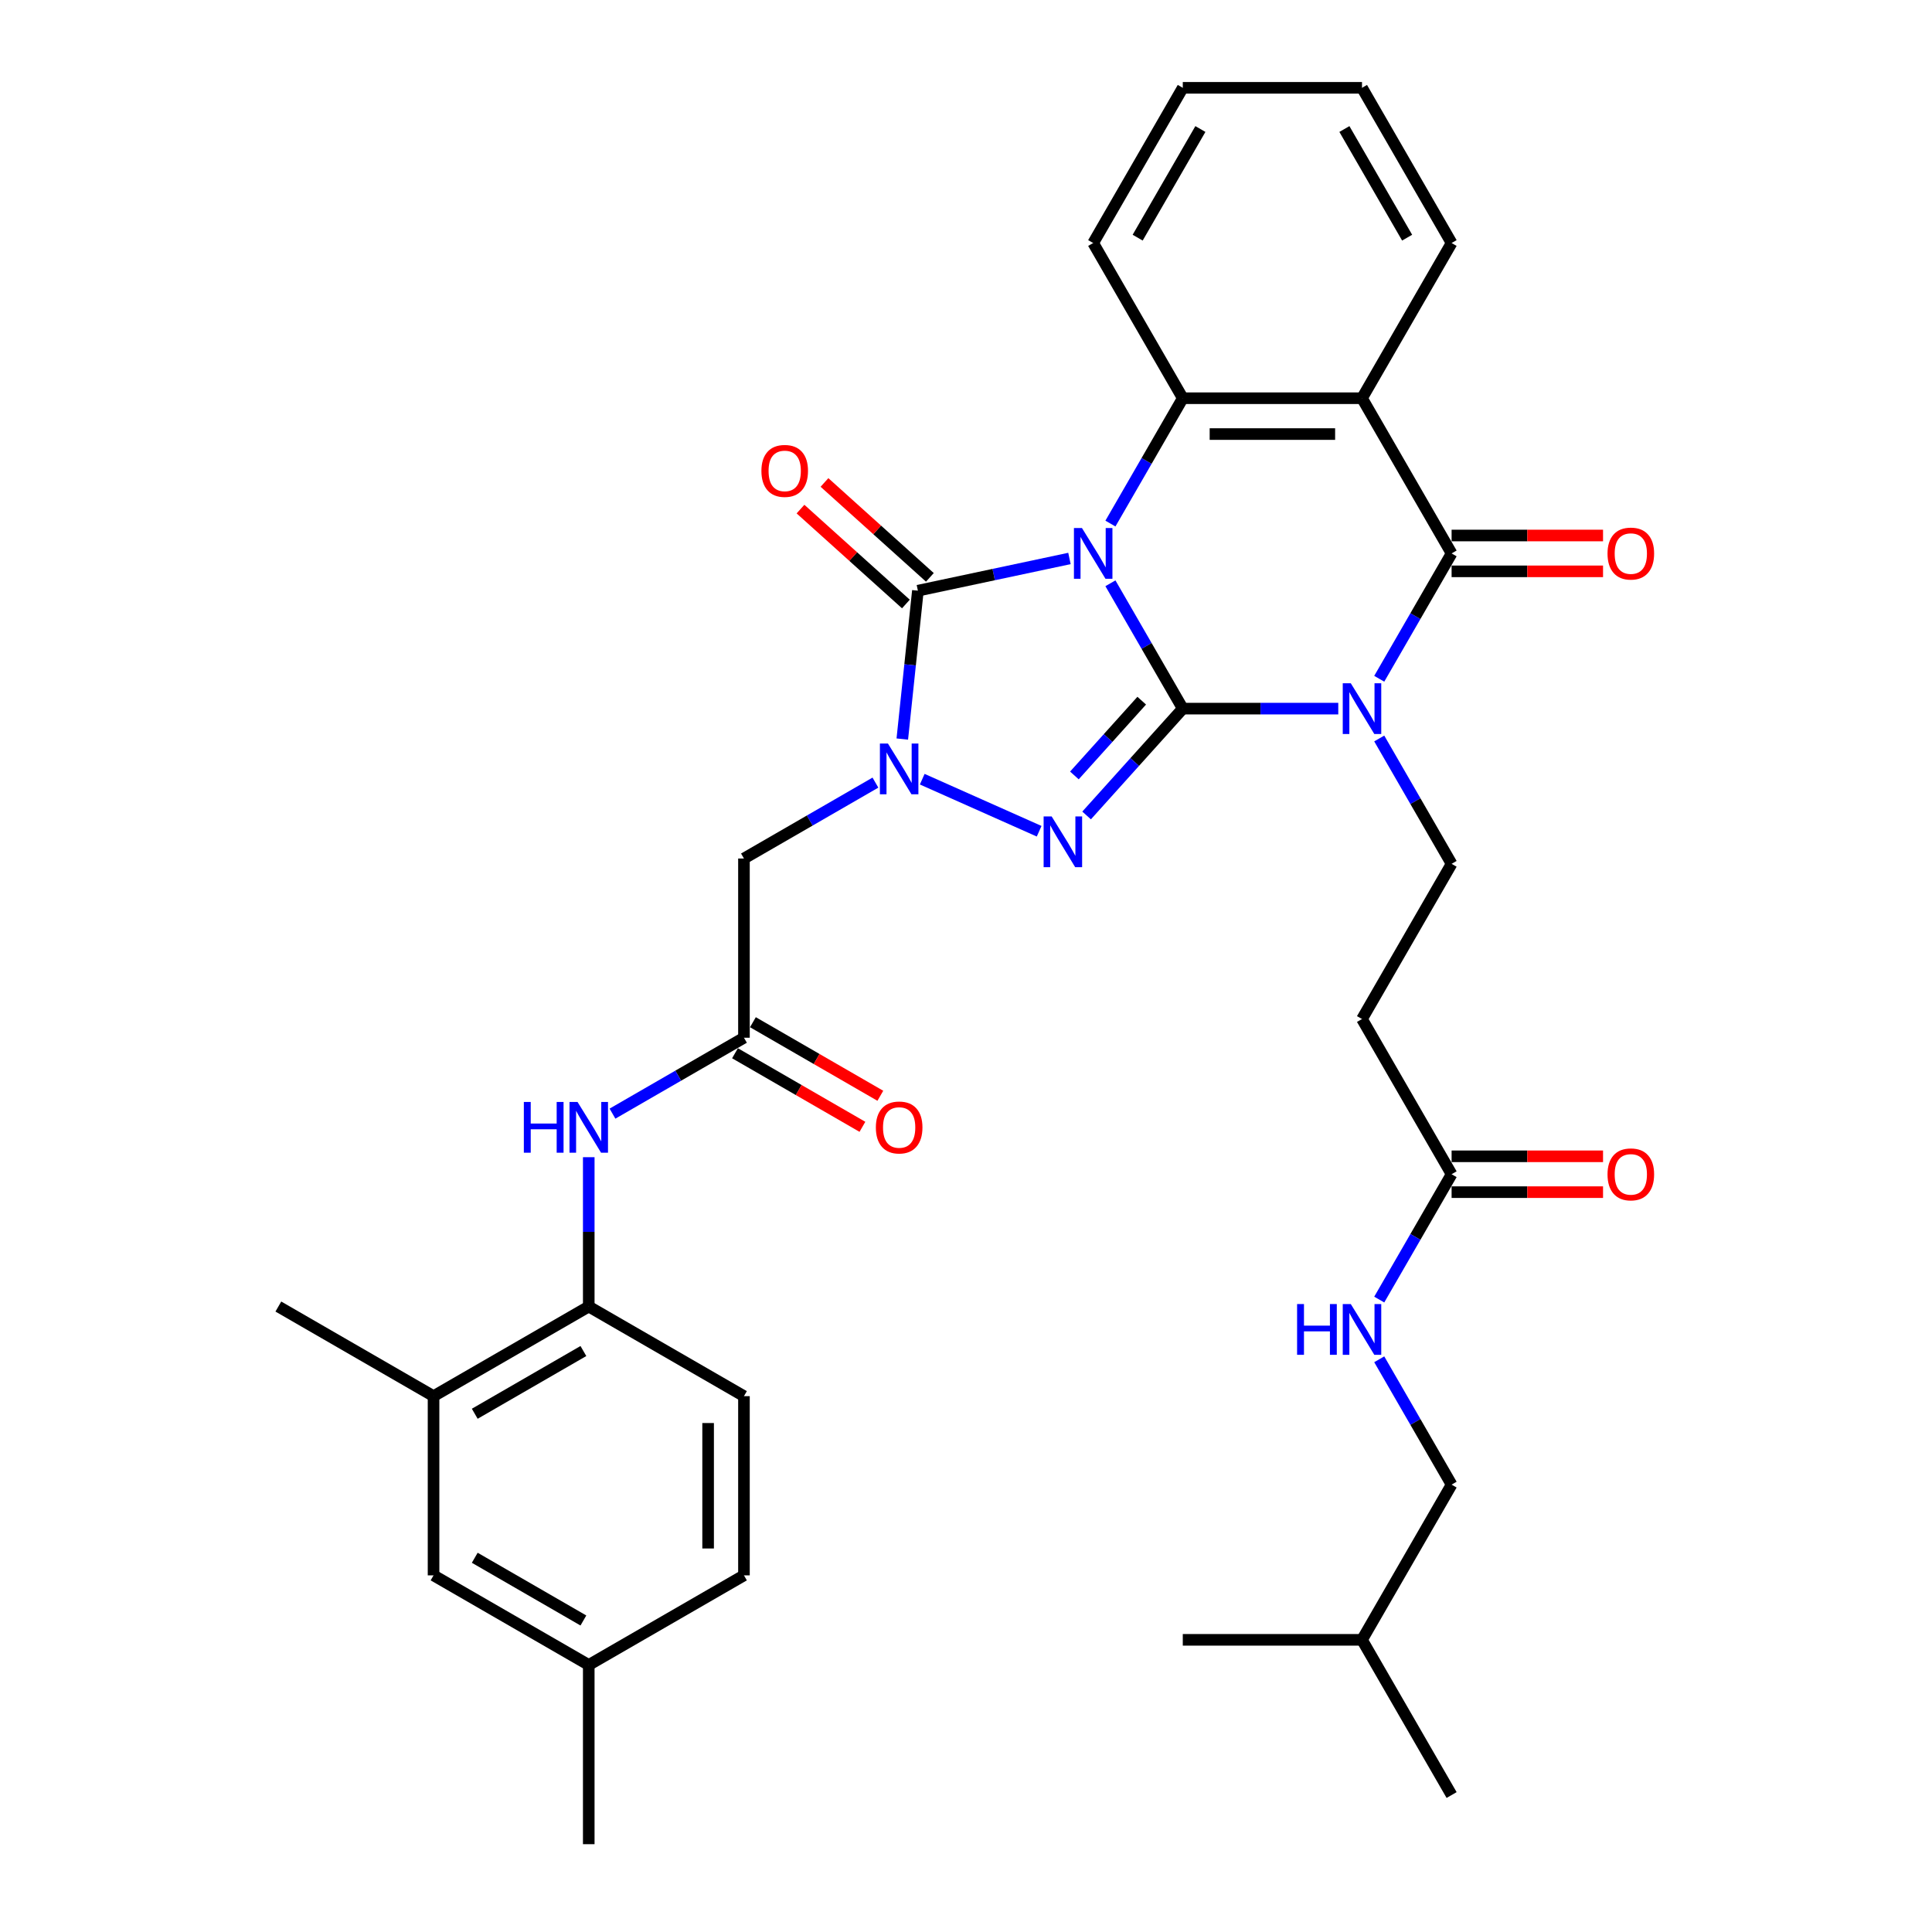 <?xml version='1.0' encoding='iso-8859-1'?>
<svg version='1.1' baseProfile='full'
              xmlns='http://www.w3.org/2000/svg'
                      xmlns:rdkit='http://www.rdkit.org/xml'
                      xmlns:xlink='http://www.w3.org/1999/xlink'
                  xml:space='preserve'
width='1000px' height='1000px' viewBox='0 0 1000 1000'>
<!-- END OF HEADER -->
<rect style='opacity:1.0;fill:#FFFFFF;stroke:none' width='1000' height='1000' x='0' y='0'> </rect>
<path class='bond-0' d='M 574.752,301.905 L 593.481,334.344' style='fill:none;fill-rule:evenodd;stroke:#0000FF;stroke-width:6px;stroke-linecap:butt;stroke-linejoin:miter;stroke-opacity:1' />
<path class='bond-0' d='M 593.481,334.344 L 612.21,366.783' style='fill:none;fill-rule:evenodd;stroke:#000000;stroke-width:6px;stroke-linecap:butt;stroke-linejoin:miter;stroke-opacity:1' />
<path class='bond-3' d='M 553.549,289.061 L 514.323,297.399' style='fill:none;fill-rule:evenodd;stroke:#0000FF;stroke-width:6px;stroke-linecap:butt;stroke-linejoin:miter;stroke-opacity:1' />
<path class='bond-3' d='M 514.323,297.399 L 475.098,305.737' style='fill:none;fill-rule:evenodd;stroke:#000000;stroke-width:6px;stroke-linecap:butt;stroke-linejoin:miter;stroke-opacity:1' />
<path class='bond-6' d='M 574.752,270.997 L 593.481,238.558' style='fill:none;fill-rule:evenodd;stroke:#0000FF;stroke-width:6px;stroke-linecap:butt;stroke-linejoin:miter;stroke-opacity:1' />
<path class='bond-6' d='M 593.481,238.558 L 612.21,206.119' style='fill:none;fill-rule:evenodd;stroke:#000000;stroke-width:6px;stroke-linecap:butt;stroke-linejoin:miter;stroke-opacity:1' />
<path class='bond-1' d='M 612.21,366.783 L 652.449,366.783' style='fill:none;fill-rule:evenodd;stroke:#000000;stroke-width:6px;stroke-linecap:butt;stroke-linejoin:miter;stroke-opacity:1' />
<path class='bond-1' d='M 652.449,366.783 L 692.688,366.783' style='fill:none;fill-rule:evenodd;stroke:#0000FF;stroke-width:6px;stroke-linecap:butt;stroke-linejoin:miter;stroke-opacity:1' />
<path class='bond-2' d='M 612.21,366.783 L 587.316,394.43' style='fill:none;fill-rule:evenodd;stroke:#000000;stroke-width:6px;stroke-linecap:butt;stroke-linejoin:miter;stroke-opacity:1' />
<path class='bond-2' d='M 587.316,394.43 L 562.423,422.077' style='fill:none;fill-rule:evenodd;stroke:#0000FF;stroke-width:6px;stroke-linecap:butt;stroke-linejoin:miter;stroke-opacity:1' />
<path class='bond-2' d='M 590.955,362.664 L 573.53,382.016' style='fill:none;fill-rule:evenodd;stroke:#000000;stroke-width:6px;stroke-linecap:butt;stroke-linejoin:miter;stroke-opacity:1' />
<path class='bond-2' d='M 573.53,382.016 L 556.104,401.369' style='fill:none;fill-rule:evenodd;stroke:#0000FF;stroke-width:6px;stroke-linecap:butt;stroke-linejoin:miter;stroke-opacity:1' />
<path class='bond-9' d='M 713.892,382.237 L 732.62,414.676' style='fill:none;fill-rule:evenodd;stroke:#0000FF;stroke-width:6px;stroke-linecap:butt;stroke-linejoin:miter;stroke-opacity:1' />
<path class='bond-9' d='M 732.62,414.676 L 751.349,447.115' style='fill:none;fill-rule:evenodd;stroke:#000000;stroke-width:6px;stroke-linecap:butt;stroke-linejoin:miter;stroke-opacity:1' />
<path class='bond-36' d='M 713.892,351.329 L 732.62,318.89' style='fill:none;fill-rule:evenodd;stroke:#0000FF;stroke-width:6px;stroke-linecap:butt;stroke-linejoin:miter;stroke-opacity:1' />
<path class='bond-36' d='M 732.62,318.89 L 751.349,286.451' style='fill:none;fill-rule:evenodd;stroke:#000000;stroke-width:6px;stroke-linecap:butt;stroke-linejoin:miter;stroke-opacity:1' />
<path class='bond-35' d='M 537.86,430.249 L 477.347,403.307' style='fill:none;fill-rule:evenodd;stroke:#0000FF;stroke-width:6px;stroke-linecap:butt;stroke-linejoin:miter;stroke-opacity:1' />
<path class='bond-4' d='M 475.098,305.737 L 471.062,344.136' style='fill:none;fill-rule:evenodd;stroke:#000000;stroke-width:6px;stroke-linecap:butt;stroke-linejoin:miter;stroke-opacity:1' />
<path class='bond-4' d='M 471.062,344.136 L 467.026,382.534' style='fill:none;fill-rule:evenodd;stroke:#0000FF;stroke-width:6px;stroke-linecap:butt;stroke-linejoin:miter;stroke-opacity:1' />
<path class='bond-15' d='M 481.304,298.843 L 454.026,274.282' style='fill:none;fill-rule:evenodd;stroke:#000000;stroke-width:6px;stroke-linecap:butt;stroke-linejoin:miter;stroke-opacity:1' />
<path class='bond-15' d='M 454.026,274.282 L 426.748,249.721' style='fill:none;fill-rule:evenodd;stroke:#FF0000;stroke-width:6px;stroke-linecap:butt;stroke-linejoin:miter;stroke-opacity:1' />
<path class='bond-15' d='M 468.891,312.63 L 441.613,288.069' style='fill:none;fill-rule:evenodd;stroke:#000000;stroke-width:6px;stroke-linecap:butt;stroke-linejoin:miter;stroke-opacity:1' />
<path class='bond-15' d='M 441.613,288.069 L 414.335,263.508' style='fill:none;fill-rule:evenodd;stroke:#FF0000;stroke-width:6px;stroke-linecap:butt;stroke-linejoin:miter;stroke-opacity:1' />
<path class='bond-8' d='M 453.12,405.079 L 419.095,424.723' style='fill:none;fill-rule:evenodd;stroke:#0000FF;stroke-width:6px;stroke-linecap:butt;stroke-linejoin:miter;stroke-opacity:1' />
<path class='bond-8' d='M 419.095,424.723 L 385.069,444.368' style='fill:none;fill-rule:evenodd;stroke:#000000;stroke-width:6px;stroke-linecap:butt;stroke-linejoin:miter;stroke-opacity:1' />
<path class='bond-5' d='M 751.349,286.451 L 704.969,206.119' style='fill:none;fill-rule:evenodd;stroke:#000000;stroke-width:6px;stroke-linecap:butt;stroke-linejoin:miter;stroke-opacity:1' />
<path class='bond-17' d='M 751.349,295.727 L 790.54,295.727' style='fill:none;fill-rule:evenodd;stroke:#000000;stroke-width:6px;stroke-linecap:butt;stroke-linejoin:miter;stroke-opacity:1' />
<path class='bond-17' d='M 790.54,295.727 L 829.731,295.727' style='fill:none;fill-rule:evenodd;stroke:#FF0000;stroke-width:6px;stroke-linecap:butt;stroke-linejoin:miter;stroke-opacity:1' />
<path class='bond-17' d='M 751.349,277.175 L 790.54,277.175' style='fill:none;fill-rule:evenodd;stroke:#000000;stroke-width:6px;stroke-linecap:butt;stroke-linejoin:miter;stroke-opacity:1' />
<path class='bond-17' d='M 790.54,277.175 L 829.731,277.175' style='fill:none;fill-rule:evenodd;stroke:#FF0000;stroke-width:6px;stroke-linecap:butt;stroke-linejoin:miter;stroke-opacity:1' />
<path class='bond-7' d='M 612.21,206.119 L 704.969,206.119' style='fill:none;fill-rule:evenodd;stroke:#000000;stroke-width:6px;stroke-linecap:butt;stroke-linejoin:miter;stroke-opacity:1' />
<path class='bond-7' d='M 626.124,224.671 L 691.056,224.671' style='fill:none;fill-rule:evenodd;stroke:#000000;stroke-width:6px;stroke-linecap:butt;stroke-linejoin:miter;stroke-opacity:1' />
<path class='bond-25' d='M 612.21,206.119 L 565.83,125.787' style='fill:none;fill-rule:evenodd;stroke:#000000;stroke-width:6px;stroke-linecap:butt;stroke-linejoin:miter;stroke-opacity:1' />
<path class='bond-23' d='M 704.969,206.119 L 751.349,125.787' style='fill:none;fill-rule:evenodd;stroke:#000000;stroke-width:6px;stroke-linecap:butt;stroke-linejoin:miter;stroke-opacity:1' />
<path class='bond-10' d='M 385.069,444.368 L 385.069,537.127' style='fill:none;fill-rule:evenodd;stroke:#000000;stroke-width:6px;stroke-linecap:butt;stroke-linejoin:miter;stroke-opacity:1' />
<path class='bond-13' d='M 751.349,447.115 L 704.969,527.447' style='fill:none;fill-rule:evenodd;stroke:#000000;stroke-width:6px;stroke-linecap:butt;stroke-linejoin:miter;stroke-opacity:1' />
<path class='bond-11' d='M 385.069,537.127 L 351.044,556.772' style='fill:none;fill-rule:evenodd;stroke:#000000;stroke-width:6px;stroke-linecap:butt;stroke-linejoin:miter;stroke-opacity:1' />
<path class='bond-11' d='M 351.044,556.772 L 317.019,576.417' style='fill:none;fill-rule:evenodd;stroke:#0000FF;stroke-width:6px;stroke-linecap:butt;stroke-linejoin:miter;stroke-opacity:1' />
<path class='bond-19' d='M 380.431,545.161 L 413.409,564.2' style='fill:none;fill-rule:evenodd;stroke:#000000;stroke-width:6px;stroke-linecap:butt;stroke-linejoin:miter;stroke-opacity:1' />
<path class='bond-19' d='M 413.409,564.2 L 446.386,583.239' style='fill:none;fill-rule:evenodd;stroke:#FF0000;stroke-width:6px;stroke-linecap:butt;stroke-linejoin:miter;stroke-opacity:1' />
<path class='bond-19' d='M 389.707,529.094 L 422.685,548.134' style='fill:none;fill-rule:evenodd;stroke:#000000;stroke-width:6px;stroke-linecap:butt;stroke-linejoin:miter;stroke-opacity:1' />
<path class='bond-19' d='M 422.685,548.134 L 455.662,567.173' style='fill:none;fill-rule:evenodd;stroke:#FF0000;stroke-width:6px;stroke-linecap:butt;stroke-linejoin:miter;stroke-opacity:1' />
<path class='bond-12' d='M 304.737,598.961 L 304.737,637.614' style='fill:none;fill-rule:evenodd;stroke:#0000FF;stroke-width:6px;stroke-linecap:butt;stroke-linejoin:miter;stroke-opacity:1' />
<path class='bond-12' d='M 304.737,637.614 L 304.737,676.267' style='fill:none;fill-rule:evenodd;stroke:#000000;stroke-width:6px;stroke-linecap:butt;stroke-linejoin:miter;stroke-opacity:1' />
<path class='bond-16' d='M 304.737,676.267 L 224.405,722.647' style='fill:none;fill-rule:evenodd;stroke:#000000;stroke-width:6px;stroke-linecap:butt;stroke-linejoin:miter;stroke-opacity:1' />
<path class='bond-16' d='M 301.963,699.29 L 245.731,731.756' style='fill:none;fill-rule:evenodd;stroke:#000000;stroke-width:6px;stroke-linecap:butt;stroke-linejoin:miter;stroke-opacity:1' />
<path class='bond-22' d='M 304.737,676.267 L 385.069,722.647' style='fill:none;fill-rule:evenodd;stroke:#000000;stroke-width:6px;stroke-linecap:butt;stroke-linejoin:miter;stroke-opacity:1' />
<path class='bond-14' d='M 704.969,527.447 L 751.349,607.779' style='fill:none;fill-rule:evenodd;stroke:#000000;stroke-width:6px;stroke-linecap:butt;stroke-linejoin:miter;stroke-opacity:1' />
<path class='bond-18' d='M 751.349,607.779 L 732.62,640.219' style='fill:none;fill-rule:evenodd;stroke:#000000;stroke-width:6px;stroke-linecap:butt;stroke-linejoin:miter;stroke-opacity:1' />
<path class='bond-18' d='M 732.62,640.219 L 713.892,672.658' style='fill:none;fill-rule:evenodd;stroke:#0000FF;stroke-width:6px;stroke-linecap:butt;stroke-linejoin:miter;stroke-opacity:1' />
<path class='bond-21' d='M 751.349,617.055 L 790.54,617.055' style='fill:none;fill-rule:evenodd;stroke:#000000;stroke-width:6px;stroke-linecap:butt;stroke-linejoin:miter;stroke-opacity:1' />
<path class='bond-21' d='M 790.54,617.055 L 829.731,617.055' style='fill:none;fill-rule:evenodd;stroke:#FF0000;stroke-width:6px;stroke-linecap:butt;stroke-linejoin:miter;stroke-opacity:1' />
<path class='bond-21' d='M 751.349,598.503 L 790.54,598.503' style='fill:none;fill-rule:evenodd;stroke:#000000;stroke-width:6px;stroke-linecap:butt;stroke-linejoin:miter;stroke-opacity:1' />
<path class='bond-21' d='M 790.54,598.503 L 829.731,598.503' style='fill:none;fill-rule:evenodd;stroke:#FF0000;stroke-width:6px;stroke-linecap:butt;stroke-linejoin:miter;stroke-opacity:1' />
<path class='bond-20' d='M 224.405,722.647 L 224.405,815.406' style='fill:none;fill-rule:evenodd;stroke:#000000;stroke-width:6px;stroke-linecap:butt;stroke-linejoin:miter;stroke-opacity:1' />
<path class='bond-28' d='M 224.405,722.647 L 144.073,676.267' style='fill:none;fill-rule:evenodd;stroke:#000000;stroke-width:6px;stroke-linecap:butt;stroke-linejoin:miter;stroke-opacity:1' />
<path class='bond-27' d='M 713.892,703.565 L 732.62,736.005' style='fill:none;fill-rule:evenodd;stroke:#0000FF;stroke-width:6px;stroke-linecap:butt;stroke-linejoin:miter;stroke-opacity:1' />
<path class='bond-27' d='M 732.62,736.005 L 751.349,768.444' style='fill:none;fill-rule:evenodd;stroke:#000000;stroke-width:6px;stroke-linecap:butt;stroke-linejoin:miter;stroke-opacity:1' />
<path class='bond-38' d='M 224.405,815.406 L 304.737,861.786' style='fill:none;fill-rule:evenodd;stroke:#000000;stroke-width:6px;stroke-linecap:butt;stroke-linejoin:miter;stroke-opacity:1' />
<path class='bond-38' d='M 245.731,806.297 L 301.963,838.763' style='fill:none;fill-rule:evenodd;stroke:#000000;stroke-width:6px;stroke-linecap:butt;stroke-linejoin:miter;stroke-opacity:1' />
<path class='bond-26' d='M 385.069,722.647 L 385.069,815.406' style='fill:none;fill-rule:evenodd;stroke:#000000;stroke-width:6px;stroke-linecap:butt;stroke-linejoin:miter;stroke-opacity:1' />
<path class='bond-26' d='M 366.518,736.561 L 366.518,801.492' style='fill:none;fill-rule:evenodd;stroke:#000000;stroke-width:6px;stroke-linecap:butt;stroke-linejoin:miter;stroke-opacity:1' />
<path class='bond-37' d='M 751.349,125.787 L 704.969,45.455' style='fill:none;fill-rule:evenodd;stroke:#000000;stroke-width:6px;stroke-linecap:butt;stroke-linejoin:miter;stroke-opacity:1' />
<path class='bond-37' d='M 728.326,123.013 L 695.86,66.78' style='fill:none;fill-rule:evenodd;stroke:#000000;stroke-width:6px;stroke-linecap:butt;stroke-linejoin:miter;stroke-opacity:1' />
<path class='bond-24' d='M 304.737,861.786 L 385.069,815.406' style='fill:none;fill-rule:evenodd;stroke:#000000;stroke-width:6px;stroke-linecap:butt;stroke-linejoin:miter;stroke-opacity:1' />
<path class='bond-30' d='M 304.737,861.786 L 304.737,954.545' style='fill:none;fill-rule:evenodd;stroke:#000000;stroke-width:6px;stroke-linecap:butt;stroke-linejoin:miter;stroke-opacity:1' />
<path class='bond-32' d='M 565.83,125.787 L 612.21,45.455' style='fill:none;fill-rule:evenodd;stroke:#000000;stroke-width:6px;stroke-linecap:butt;stroke-linejoin:miter;stroke-opacity:1' />
<path class='bond-32' d='M 588.854,123.013 L 621.319,66.78' style='fill:none;fill-rule:evenodd;stroke:#000000;stroke-width:6px;stroke-linecap:butt;stroke-linejoin:miter;stroke-opacity:1' />
<path class='bond-29' d='M 751.349,768.444 L 704.969,848.776' style='fill:none;fill-rule:evenodd;stroke:#000000;stroke-width:6px;stroke-linecap:butt;stroke-linejoin:miter;stroke-opacity:1' />
<path class='bond-33' d='M 704.969,848.776 L 751.349,929.108' style='fill:none;fill-rule:evenodd;stroke:#000000;stroke-width:6px;stroke-linecap:butt;stroke-linejoin:miter;stroke-opacity:1' />
<path class='bond-34' d='M 704.969,848.776 L 612.21,848.776' style='fill:none;fill-rule:evenodd;stroke:#000000;stroke-width:6px;stroke-linecap:butt;stroke-linejoin:miter;stroke-opacity:1' />
<path class='bond-31' d='M 704.969,45.455 L 612.21,45.455' style='fill:none;fill-rule:evenodd;stroke:#000000;stroke-width:6px;stroke-linecap:butt;stroke-linejoin:miter;stroke-opacity:1' />
<path  class='atom-0' d='M 560.023 273.316
L 568.631 287.23
Q 569.485 288.603, 570.858 291.089
Q 572.231 293.575, 572.305 293.723
L 572.305 273.316
L 575.792 273.316
L 575.792 299.586
L 572.193 299.586
L 562.955 284.373
Q 561.879 282.592, 560.728 280.551
Q 559.615 278.511, 559.281 277.88
L 559.281 299.586
L 555.868 299.586
L 555.868 273.316
L 560.023 273.316
' fill='#0000FF'/>
<path  class='atom-2' d='M 699.163 353.648
L 707.771 367.562
Q 708.624 368.935, 709.997 371.421
Q 711.37 373.907, 711.444 374.055
L 711.444 353.648
L 714.932 353.648
L 714.932 379.918
L 711.333 379.918
L 702.094 364.705
Q 701.018 362.924, 699.868 360.884
Q 698.755 358.843, 698.421 358.212
L 698.421 379.918
L 695.007 379.918
L 695.007 353.648
L 699.163 353.648
' fill='#0000FF'/>
<path  class='atom-3' d='M 544.335 422.582
L 552.943 436.496
Q 553.796 437.869, 555.169 440.355
Q 556.542 442.841, 556.616 442.989
L 556.616 422.582
L 560.104 422.582
L 560.104 448.852
L 556.505 448.852
L 547.266 433.639
Q 546.19 431.858, 545.04 429.817
Q 543.927 427.777, 543.593 427.146
L 543.593 448.852
L 540.179 448.852
L 540.179 422.582
L 544.335 422.582
' fill='#0000FF'/>
<path  class='atom-5' d='M 459.595 384.853
L 468.203 398.767
Q 469.056 400.14, 470.429 402.626
Q 471.802 405.112, 471.876 405.26
L 471.876 384.853
L 475.364 384.853
L 475.364 411.123
L 471.765 411.123
L 462.526 395.91
Q 461.45 394.129, 460.3 392.089
Q 459.187 390.048, 458.853 389.417
L 458.853 411.123
L 455.439 411.123
L 455.439 384.853
L 459.595 384.853
' fill='#0000FF'/>
<path  class='atom-12' d='M 271.14 570.372
L 274.702 570.372
L 274.702 581.541
L 288.133 581.541
L 288.133 570.372
L 291.695 570.372
L 291.695 596.642
L 288.133 596.642
L 288.133 584.509
L 274.702 584.509
L 274.702 596.642
L 271.14 596.642
L 271.14 570.372
' fill='#0000FF'/>
<path  class='atom-12' d='M 298.931 570.372
L 307.539 584.286
Q 308.392 585.659, 309.765 588.145
Q 311.138 590.631, 311.212 590.78
L 311.212 570.372
L 314.7 570.372
L 314.7 596.642
L 311.101 596.642
L 301.862 581.429
Q 300.786 579.648, 299.636 577.608
Q 298.522 575.567, 298.188 574.936
L 298.188 596.642
L 294.775 596.642
L 294.775 570.372
L 298.931 570.372
' fill='#0000FF'/>
<path  class='atom-16' d='M 394.105 243.743
Q 394.105 237.435, 397.222 233.91
Q 400.338 230.385, 406.164 230.385
Q 411.989 230.385, 415.106 233.91
Q 418.223 237.435, 418.223 243.743
Q 418.223 250.125, 415.069 253.761
Q 411.915 257.36, 406.164 257.36
Q 400.376 257.36, 397.222 253.761
Q 394.105 250.162, 394.105 243.743
M 406.164 254.391
Q 410.171 254.391, 412.323 251.72
Q 414.512 249.011, 414.512 243.743
Q 414.512 238.585, 412.323 235.988
Q 410.171 233.354, 406.164 233.354
Q 402.157 233.354, 399.967 235.951
Q 397.815 238.548, 397.815 243.743
Q 397.815 249.049, 399.967 251.72
Q 402.157 254.391, 406.164 254.391
' fill='#FF0000'/>
<path  class='atom-18' d='M 832.05 286.525
Q 832.05 280.217, 835.167 276.693
Q 838.283 273.168, 844.109 273.168
Q 849.934 273.168, 853.051 276.693
Q 856.168 280.217, 856.168 286.525
Q 856.168 292.907, 853.014 296.543
Q 849.86 300.142, 844.109 300.142
Q 838.321 300.142, 835.167 296.543
Q 832.05 292.944, 832.05 286.525
M 844.109 297.174
Q 848.116 297.174, 850.268 294.502
Q 852.457 291.794, 852.457 286.525
Q 852.457 281.368, 850.268 278.77
Q 848.116 276.136, 844.109 276.136
Q 840.102 276.136, 837.912 278.733
Q 835.76 281.331, 835.76 286.525
Q 835.76 291.831, 837.912 294.502
Q 840.102 297.174, 844.109 297.174
' fill='#FF0000'/>
<path  class='atom-19' d='M 671.372 674.977
L 674.934 674.977
L 674.934 686.145
L 688.365 686.145
L 688.365 674.977
L 691.927 674.977
L 691.927 701.246
L 688.365 701.246
L 688.365 689.113
L 674.934 689.113
L 674.934 701.246
L 671.372 701.246
L 671.372 674.977
' fill='#0000FF'/>
<path  class='atom-19' d='M 699.163 674.977
L 707.771 688.891
Q 708.624 690.264, 709.997 692.75
Q 711.37 695.236, 711.444 695.384
L 711.444 674.977
L 714.932 674.977
L 714.932 701.246
L 711.333 701.246
L 702.094 686.034
Q 701.018 684.253, 699.868 682.212
Q 698.755 680.171, 698.421 679.541
L 698.421 701.246
L 695.007 701.246
L 695.007 674.977
L 699.163 674.977
' fill='#0000FF'/>
<path  class='atom-20' d='M 453.343 583.581
Q 453.343 577.274, 456.46 573.749
Q 459.576 570.224, 465.402 570.224
Q 471.227 570.224, 474.344 573.749
Q 477.46 577.274, 477.46 583.581
Q 477.46 589.963, 474.306 593.599
Q 471.153 597.199, 465.402 597.199
Q 459.613 597.199, 456.46 593.599
Q 453.343 590, 453.343 583.581
M 465.402 594.23
Q 469.409 594.23, 471.561 591.559
Q 473.75 588.85, 473.75 583.581
Q 473.75 578.424, 471.561 575.827
Q 469.409 573.192, 465.402 573.192
Q 461.394 573.192, 459.205 575.79
Q 457.053 578.387, 457.053 583.581
Q 457.053 588.887, 459.205 591.559
Q 461.394 594.23, 465.402 594.23
' fill='#FF0000'/>
<path  class='atom-22' d='M 832.05 607.854
Q 832.05 601.546, 835.167 598.021
Q 838.283 594.496, 844.109 594.496
Q 849.934 594.496, 853.051 598.021
Q 856.168 601.546, 856.168 607.854
Q 856.168 614.236, 853.014 617.872
Q 849.86 621.471, 844.109 621.471
Q 838.321 621.471, 835.167 617.872
Q 832.05 614.273, 832.05 607.854
M 844.109 618.502
Q 848.116 618.502, 850.268 615.831
Q 852.457 613.122, 852.457 607.854
Q 852.457 602.696, 850.268 600.099
Q 848.116 597.465, 844.109 597.465
Q 840.102 597.465, 837.912 600.062
Q 835.76 602.659, 835.76 607.854
Q 835.76 613.16, 837.912 615.831
Q 840.102 618.502, 844.109 618.502
' fill='#FF0000'/>
</svg>
